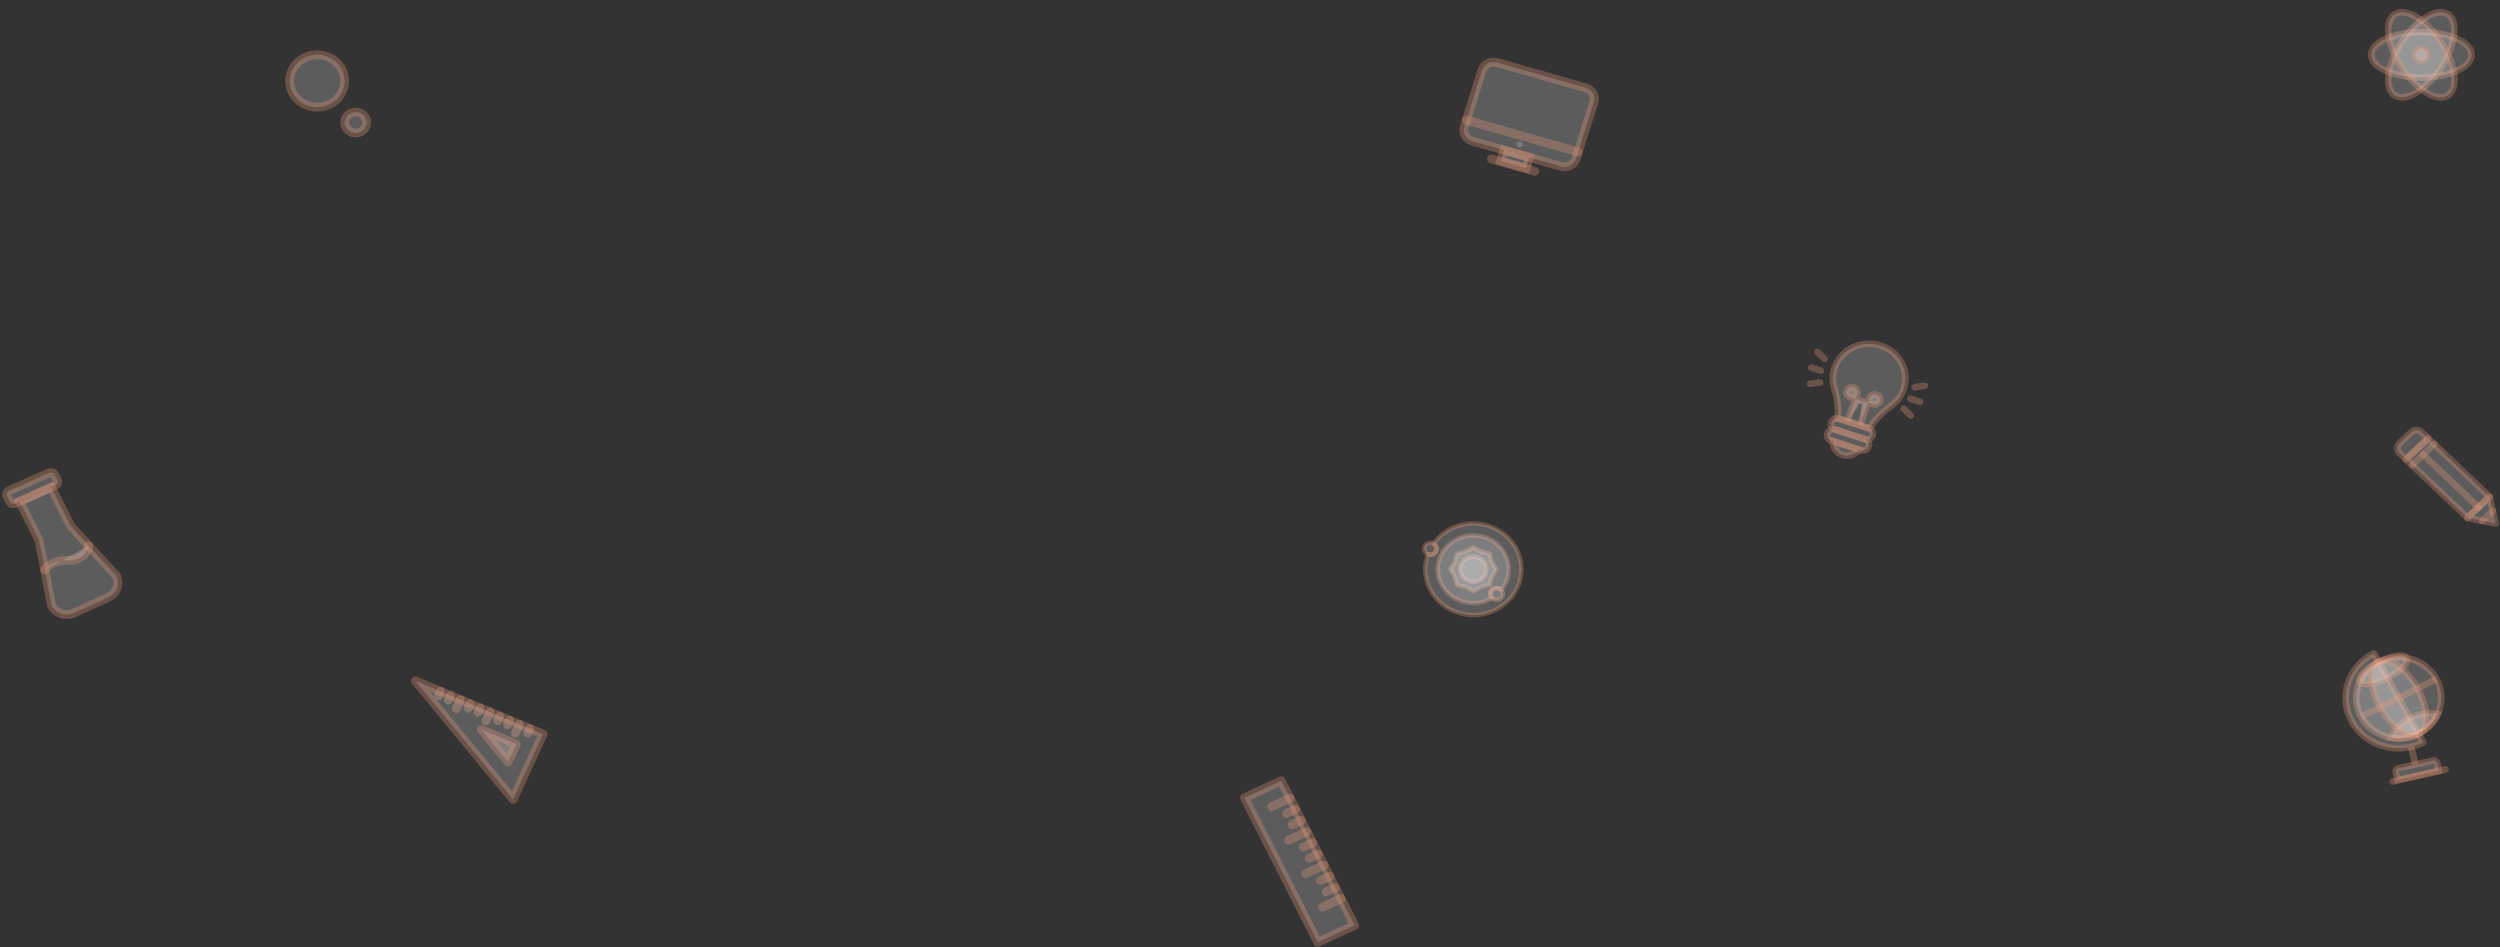 <svg width="1127" height="427" viewBox="0 0 1127 427" fill="none" xmlns="http://www.w3.org/2000/svg">
<rect x="0" y="0" width="1127" height="427" fill="#333333" stroke="none"/>
<path d="M647.585 247.364C647.585 248.832 646.334 250.024 644.793 250.024C643.252 250.024 642 248.832 642 247.364C642 245.896 643.252 244.703 644.793 244.703C646.334 244.703 647.585 245.892 647.585 247.364Z" fill="white" fill-opacity="0.2" stroke="#EA9B7A" stroke-opacity="0.3" stroke-width="2" stroke-miterlimit="10" stroke-linecap="round" stroke-linejoin="round"/>
<path d="M674.679 270.437C676.222 270.437 677.472 269.246 677.472 267.777C677.472 266.308 676.222 265.116 674.679 265.116C673.137 265.116 671.887 266.308 671.887 267.777C671.887 269.246 673.137 270.437 674.679 270.437Z" fill="white" fill-opacity="0.2" stroke="#EA9B7A" stroke-opacity="0.3" stroke-width="2" stroke-miterlimit="10" stroke-linecap="round" stroke-linejoin="round"/>
<path d="M664.165 262.307C667.454 262.307 670.121 259.767 670.121 256.633C670.121 253.5 667.454 250.959 664.165 250.959C660.876 250.959 658.209 253.5 658.209 256.633C658.209 259.767 660.876 262.307 664.165 262.307Z" fill="white" fill-opacity="0.2" stroke="#EA9B7A" stroke-opacity="0.3" stroke-width="2" stroke-miterlimit="10" stroke-linecap="round" stroke-linejoin="round"/>
<path d="M674.542 256.633L672.556 259.941L671.502 263.623L667.64 264.624L664.165 266.519L660.689 264.624L656.824 263.623L655.774 259.941L653.784 256.633L655.774 253.322L656.824 249.64L660.689 248.639L664.165 246.744L667.64 248.639L671.502 249.64L672.556 253.322L674.542 256.633Z" fill="white" fill-opacity="0.2" stroke="#EA9B7A" stroke-opacity="0.3" stroke-width="2" stroke-miterlimit="10" stroke-linecap="round" stroke-linejoin="round"/>
<path d="M671.887 267.777C671.887 266.309 673.138 265.116 674.679 265.116C675.512 265.116 676.259 265.466 676.77 266.018C678.896 263.429 680.167 260.173 680.167 256.63C680.167 248.209 673.002 241.383 664.162 241.383C655.323 241.383 648.157 248.209 648.157 256.63C648.157 265.051 655.323 271.878 664.162 271.878C667.27 271.878 670.167 271.032 672.621 269.573C672.169 269.099 671.887 268.471 671.887 267.777Z" fill="white" fill-opacity="0.2" stroke="#EA9B7A" stroke-opacity="0.3" stroke-width="2" stroke-miterlimit="10" stroke-linecap="round" stroke-linejoin="round"/>
<path d="M664.165 236C656.697 236 650.111 239.602 646.219 245.081C647.035 245.545 647.585 246.394 647.585 247.367C647.585 248.835 646.333 250.027 644.792 250.027C644.412 250.027 644.051 249.953 643.722 249.823C642.939 251.956 642.51 254.245 642.51 256.633C642.51 268.028 652.208 277.266 664.168 277.266C676.129 277.266 685.827 268.028 685.827 256.633C685.827 245.239 676.126 236 664.165 236Z" fill="white" fill-opacity="0.2" stroke="#EA9B7A" stroke-opacity="0.3" stroke-width="2" stroke-miterlimit="10" stroke-linecap="round" stroke-linejoin="round"/>
<path d="M840.7 197.967L827.262 193.619C825.843 193.161 825.084 191.691 825.565 190.338C826.046 188.986 827.59 188.263 829.006 188.722L842.443 193.069C843.863 193.528 844.621 194.998 844.14 196.347C843.659 197.703 842.12 198.429 840.7 197.967Z" fill="white" fill-opacity="0.2" stroke="#EA9B7A" stroke-opacity="0.3" stroke-width="3" stroke-miterlimit="10"/>
<path d="M838.934 202.923L825.497 198.576C824.077 198.117 823.319 196.647 823.8 195.298C824.281 193.946 825.824 193.223 827.244 193.682L840.681 198.026C842.101 198.484 842.859 199.954 842.378 201.307C841.893 202.659 840.354 203.382 838.934 202.923Z" fill="white" fill-opacity="0.2" stroke="#EA9B7A" stroke-opacity="0.3" stroke-width="3" stroke-miterlimit="10"/>
<path d="M826.99 175.352C827.005 175.396 827.017 175.436 827.032 175.48C827.332 176.393 829.102 182.178 828.363 188.597L842.778 193.128C846.195 187.552 851.232 183.912 852.044 183.347C852.083 183.322 852.121 183.296 852.156 183.27C852.548 183.003 852.929 182.717 853.299 182.413C855.469 180.627 857.178 178.277 858.14 175.499C860.976 167.317 856.312 158.493 847.723 155.791C839.134 153.089 829.872 157.532 827.036 165.715C826.07 168.497 825.974 171.353 826.605 174.018C826.713 174.465 826.84 174.912 826.99 175.352Z" fill="white" fill-opacity="0.2" stroke="#EA9B7A" stroke-opacity="0.3" stroke-width="3" stroke-miterlimit="10"/>
<path d="M826.232 198.876C826.07 201.589 827.825 204.174 830.665 205.068C833.466 205.948 836.449 204.903 838.034 202.693L826.232 198.876Z" fill="white" fill-opacity="0.2" stroke="#EA9B7A" stroke-opacity="0.3" stroke-width="3" stroke-miterlimit="10"/>
<path d="M832.876 189.943L837.159 177.578C837.583 176.361 836.886 175.048 835.609 174.645C834.331 174.242 832.953 174.905 832.53 176.122C832.107 177.339 832.803 178.652 834.081 179.055L839.222 180.672" fill="white" fill-opacity="0.2"/>
<path d="M832.876 189.943L837.159 177.578C837.583 176.361 836.886 175.048 835.609 174.645C834.331 174.242 832.953 174.905 832.53 176.122C832.107 177.339 832.803 178.652 834.081 179.055L839.222 180.672" stroke="#EA9B7A" stroke-opacity="0.3" stroke-width="3" stroke-miterlimit="10"/>
<path d="M838.526 191.721L842.809 179.356C843.233 178.139 844.61 177.479 845.888 177.878C847.165 178.282 847.858 179.594 847.438 180.811C847.015 182.028 845.638 182.688 844.36 182.288L839.219 180.672" fill="white" fill-opacity="0.2"/>
<path d="M838.526 191.721L842.809 179.356C843.233 178.139 844.61 177.479 845.888 177.878C847.165 178.282 847.858 179.594 847.438 180.811C847.015 182.028 845.638 182.688 844.36 182.288L839.219 180.672" stroke="#EA9B7A" stroke-opacity="0.3" stroke-width="3" stroke-miterlimit="10"/>
<path d="M861.184 179.758L865.524 181.126" stroke="#EA9B7A" stroke-opacity="0.3" stroke-width="3" stroke-miterlimit="10" stroke-linecap="round"/>
<path d="M863.174 174.549L867.695 173.9" stroke="#EA9B7A" stroke-opacity="0.3" stroke-width="3" stroke-miterlimit="10" stroke-linecap="round"/>
<path d="M858.147 184.228L861.372 187.314" stroke="#EA9B7A" stroke-opacity="0.3" stroke-width="3" stroke-miterlimit="10" stroke-linecap="round"/>
<path d="M820.869 167.082L816.528 165.718" stroke="#EA9B7A" stroke-opacity="0.3" stroke-width="3" stroke-miterlimit="10" stroke-linecap="round"/>
<path d="M822.526 161.766L819.302 158.68" stroke="#EA9B7A" stroke-opacity="0.3" stroke-width="3" stroke-miterlimit="10" stroke-linecap="round"/>
<path d="M820.518 172.394L816 173.043" stroke="#EA9B7A" stroke-opacity="0.3" stroke-width="3" stroke-miterlimit="10" stroke-linecap="round"/>
<path d="M703.694 75.004L663.793 63.649C660.891 62.824 659.244 59.914 660.11 57.15L668.078 31.727C668.944 28.962 671.998 27.393 674.9 28.218L714.801 39.573C717.703 40.398 719.35 43.307 718.484 46.072L710.516 71.495C709.646 74.256 706.592 75.829 703.694 75.004Z" fill="white" fill-opacity="0.2" stroke="#EA9B7A" stroke-opacity="0.3" stroke-width="4" stroke-miterlimit="10" stroke-linecap="round"/>
<path d="M661.05 54.144L711.456 68.489" stroke="#EA9B7A" stroke-opacity="0.3" stroke-width="4" stroke-miterlimit="10" stroke-linecap="round"/>
<path d="M686.378 65.483C686.161 66.172 685.397 66.565 684.673 66.359C683.949 66.153 683.536 65.425 683.753 64.735C683.969 64.046 684.734 63.652 685.458 63.859C686.181 64.065 686.594 64.793 686.378 65.483Z" fill="white" fill-opacity="0.2"/>
<path d="M689.398 70.939L678.097 67.724L676.574 72.58L687.875 75.796L689.398 70.939Z" fill="white" fill-opacity="0.2" stroke="#EA9B7A" stroke-opacity="0.3" stroke-width="4" stroke-miterlimit="10" stroke-linecap="round"/>
<path d="M672.384 71.666L691.893 77.218" stroke="#EA9B7A" stroke-opacity="0.3" stroke-width="4" stroke-miterlimit="10" stroke-linecap="round"/>
<path d="M1091.56 34.938C1104.07 34.938 1114.21 30.36 1114.21 24.711C1114.21 19.063 1104.07 14.484 1091.56 14.484C1079.05 14.484 1068.92 19.063 1068.92 24.711C1068.92 30.36 1079.05 34.938 1091.56 34.938Z" fill="white" fill-opacity="0.2" stroke="#EA9B7A" stroke-opacity="0.3" stroke-width="3" stroke-miterlimit="10" stroke-linecap="round" stroke-linejoin="round"/>
<path d="M1100.72 30.043C1107.22 19.865 1108.39 9.234 1103.33 6.297C1098.26 3.36 1088.89 9.229 1082.38 19.407C1075.88 29.584 1074.71 40.215 1079.78 43.152C1084.84 46.089 1094.22 40.22 1100.72 30.043Z" fill="white" fill-opacity="0.2" stroke="#EA9B7A" stroke-opacity="0.3" stroke-width="3" stroke-miterlimit="10" stroke-linecap="round" stroke-linejoin="round"/>
<path d="M1103.32 43.147C1108.39 40.21 1107.22 29.579 1100.72 19.402C1094.21 9.225 1084.84 3.355 1079.77 6.292C1074.71 9.229 1075.88 19.861 1082.38 30.038C1088.88 40.215 1098.26 46.084 1103.32 43.147Z" fill="white" fill-opacity="0.2" stroke="#EA9B7A" stroke-opacity="0.3" stroke-width="3" stroke-miterlimit="10" stroke-linecap="round" stroke-linejoin="round"/>
<path d="M1091.56 27.419C1093.13 27.419 1094.4 26.207 1094.4 24.712C1094.4 23.216 1093.13 22.004 1091.56 22.004C1089.99 22.004 1088.72 23.216 1088.72 24.712C1088.72 26.207 1089.99 27.419 1091.56 27.419Z" fill="white" fill-opacity="0.2" stroke="#EA9B7A" stroke-opacity="0.3" stroke-width="3" stroke-miterlimit="10" stroke-linecap="round" stroke-linejoin="round"/>
<path d="M1099.53 347.476L1080.83 351.589L1079.99 348.116C1079.8 347.312 1080.32 346.51 1081.16 346.323L1096.81 342.881C1097.65 342.697 1098.49 343.195 1098.69 344L1099.53 347.476Z" fill="white" fill-opacity="0.2" stroke="#EA9B7A" stroke-opacity="0.3" stroke-width="3" stroke-miterlimit="10" stroke-linecap="round"/>
<path d="M1093.38 328.802C1101.63 322.47 1102.92 310.972 1096.27 303.119C1089.63 295.267 1077.56 294.034 1069.32 300.365C1061.07 306.697 1059.78 318.195 1066.42 326.048C1073.07 333.9 1085.14 335.133 1093.38 328.802Z" fill="white" fill-opacity="0.2" stroke="#EA9B7A" stroke-opacity="0.3" stroke-width="3" stroke-miterlimit="10"/>
<path d="M1090.27 330.742L1072.39 298.43L1070.16 294.509C1058.5 300.362 1054.04 314.107 1060.18 325.211C1066.33 336.315 1080.75 340.569 1092.41 334.716L1090.22 330.768" fill="white" fill-opacity="0.2"/>
<path d="M1090.27 330.742L1072.39 298.43L1070.16 294.509C1058.5 300.362 1054.04 314.107 1060.18 325.211C1066.33 336.315 1080.75 340.569 1092.41 334.716L1090.22 330.768" stroke="#EA9B7A" stroke-opacity="0.3" stroke-width="3" stroke-miterlimit="10" stroke-linecap="round" stroke-linejoin="round"/>
<path d="M1076.33 305.511C1082.19 302.57 1086.05 298.598 1084.97 296.637C1083.88 294.676 1078.26 295.471 1072.4 298.411C1066.55 301.351 1062.68 305.324 1063.77 307.284C1064.85 309.245 1070.48 308.451 1076.33 305.511Z" fill="white" fill-opacity="0.2" stroke="#EA9B7A" stroke-opacity="0.3" stroke-width="3" stroke-miterlimit="10"/>
<path d="M1077.71 332.516C1081.84 333.275 1086.26 332.758 1090.27 330.742C1094.28 328.725 1097.23 325.544 1098.91 321.868C1094.78 321.11 1090.36 321.627 1086.35 323.643C1082.33 325.659 1079.38 328.84 1077.71 332.516Z" fill="white" fill-opacity="0.2" stroke="#EA9B7A" stroke-opacity="0.3" stroke-width="3" stroke-miterlimit="10"/>
<path d="M1090.29 330.722C1094.97 328.37 1094.76 319.23 1089.82 310.308C1084.88 301.385 1077.09 296.058 1072.4 298.41C1067.72 300.762 1067.93 309.901 1072.87 318.824C1077.81 327.747 1085.6 333.074 1090.29 330.722Z" fill="white" fill-opacity="0.2" stroke="#EA9B7A" stroke-opacity="0.3" stroke-width="3" stroke-miterlimit="10"/>
<path d="M1064.37 323.103L1098.29 306.069" stroke="#EA9B7A" stroke-opacity="0.3" stroke-width="3" stroke-miterlimit="10"/>
<path d="M1086.9 336.706L1088.88 344.571" stroke="#EA9B7A" stroke-opacity="0.3" stroke-width="3" stroke-miterlimit="10"/>
<path d="M1078.58 352.321L1102.42 346.874" stroke="#EA9B7A" stroke-opacity="0.3" stroke-width="3" stroke-miterlimit="10" stroke-linecap="round"/>
<path d="M1112.33 233.438L1122.3 223.933L1094.66 197.595L1084.68 207.1L1112.33 233.438Z" fill="white" fill-opacity="0.2" stroke="#EA9B7A" stroke-opacity="0.3" stroke-width="3" stroke-miterlimit="10" stroke-linecap="round" stroke-linejoin="round"/>
<path d="M1125 236.009L1122.3 223.931L1112.32 233.436L1125 236.009Z" fill="white" fill-opacity="0.2" stroke="#EA9B7A" stroke-opacity="0.3" stroke-width="3" stroke-miterlimit="10" stroke-linecap="round" stroke-linejoin="round"/>
<path d="M1123.74 230.374L1119.08 234.808" stroke="#EA9B7A" stroke-opacity="0.3" stroke-width="3" stroke-miterlimit="10" stroke-linecap="round" stroke-linejoin="round"/>
<path d="M1081.74 199.854L1087.04 194.8C1088.33 193.57 1090.43 193.57 1091.72 194.8L1094.65 197.595L1084.67 207.1L1081.74 204.305C1080.45 203.075 1080.45 201.08 1081.74 199.854Z" fill="white" fill-opacity="0.2" stroke="#EA9B7A" stroke-opacity="0.3" stroke-width="3" stroke-miterlimit="10" stroke-linecap="round" stroke-linejoin="round"/>
<path d="M1097.35 200.159L1087.37 209.669" stroke="#EA9B7A" stroke-opacity="0.3" stroke-width="3" stroke-miterlimit="10" stroke-linecap="round" stroke-linejoin="round"/>
<path d="M1117.31 228.683L1092.36 204.916" stroke="#EA9B7A" stroke-opacity="0.3" stroke-width="3" stroke-miterlimit="10" stroke-linecap="round" stroke-linejoin="round"/>
<path d="M207.503 315.38L205.666 319.367" stroke="#EA9B7A" stroke-opacity="0.3" stroke-width="4" stroke-miterlimit="10" stroke-linecap="round" stroke-linejoin="round"/>
<path d="M220.831 320.95L218.994 324.938" stroke="#EA9B7A" stroke-opacity="0.3" stroke-width="4" stroke-miterlimit="10" stroke-linecap="round" stroke-linejoin="round"/>
<path d="M234.163 326.518L232.326 330.505" stroke="#EA9B7A" stroke-opacity="0.3" stroke-width="4" stroke-miterlimit="10" stroke-linecap="round" stroke-linejoin="round"/>
<path d="M198.581 311.653L197.662 313.65" stroke="#EA9B7A" stroke-opacity="0.3" stroke-width="4" stroke-miterlimit="10" stroke-linecap="round" stroke-linejoin="round"/>
<path d="M203.041 313.52L202.123 315.51" stroke="#EA9B7A" stroke-opacity="0.3" stroke-width="4" stroke-miterlimit="10" stroke-linecap="round" stroke-linejoin="round"/>
<path d="M211.935 317.232L211.017 319.229" stroke="#EA9B7A" stroke-opacity="0.3" stroke-width="4" stroke-miterlimit="10" stroke-linecap="round" stroke-linejoin="round"/>
<path d="M216.394 319.095L215.479 321.089" stroke="#EA9B7A" stroke-opacity="0.3" stroke-width="4" stroke-miterlimit="10" stroke-linecap="round" stroke-linejoin="round"/>
<path d="M225.292 322.81L224.373 324.807" stroke="#EA9B7A" stroke-opacity="0.3" stroke-width="4" stroke-miterlimit="10" stroke-linecap="round" stroke-linejoin="round"/>
<path d="M238.84 328.471L237.925 330.465" stroke="#EA9B7A" stroke-opacity="0.3" stroke-width="4" stroke-miterlimit="10" stroke-linecap="round" stroke-linejoin="round"/>
<path d="M229.748 324.674L228.833 326.668" stroke="#EA9B7A" stroke-opacity="0.3" stroke-width="4" stroke-miterlimit="10" stroke-linecap="round" stroke-linejoin="round"/>
<path d="M231.279 360.356L187.266 306.929L244.807 330.963L231.279 360.356Z" fill="white" fill-opacity="0.2" stroke="#EA9B7A" stroke-opacity="0.3" stroke-width="4" stroke-miterlimit="10" stroke-linecap="round" stroke-linejoin="round"/>
<path d="M229.036 343.494L216.996 328.878L232.735 335.45L229.036 343.494Z" fill="white" fill-opacity="0.2" stroke="#EA9B7A" stroke-opacity="0.3" stroke-width="4" stroke-miterlimit="10" stroke-linecap="round" stroke-linejoin="round"/>
<path d="M577.59 352L561 359.642L594.066 424.793L610.656 417.151L577.59 352Z" fill="white" fill-opacity="0.2" stroke="#EA9B7A" stroke-opacity="0.3" stroke-width="4" stroke-miterlimit="10" stroke-linecap="round" stroke-linejoin="round"/>
<path d="M581.548 359.818L573.257 363.635" stroke="#EA9B7A" stroke-opacity="0.3" stroke-width="4" stroke-miterlimit="10" stroke-linecap="round" stroke-linejoin="round"/>
<path d="M589.211 374.912L580.914 378.735" stroke="#EA9B7A" stroke-opacity="0.3" stroke-width="4" stroke-miterlimit="10" stroke-linecap="round" stroke-linejoin="round"/>
<path d="M596.873 390.006L588.576 393.829" stroke="#EA9B7A" stroke-opacity="0.3" stroke-width="4" stroke-miterlimit="10" stroke-linecap="round" stroke-linejoin="round"/>
<path d="M604.53 405.105L596.239 408.923" stroke="#EA9B7A" stroke-opacity="0.3" stroke-width="4" stroke-miterlimit="10" stroke-linecap="round" stroke-linejoin="round"/>
<path d="M584.085 364.816L579.939 366.722" stroke="#EA9B7A" stroke-opacity="0.3" stroke-width="4" stroke-miterlimit="10" stroke-linecap="round" stroke-linejoin="round"/>
<path d="M586.645 369.864L582.5 371.776" stroke="#EA9B7A" stroke-opacity="0.3" stroke-width="4" stroke-miterlimit="10" stroke-linecap="round" stroke-linejoin="round"/>
<path d="M591.76 379.938L587.614 381.844" stroke="#EA9B7A" stroke-opacity="0.3" stroke-width="4" stroke-miterlimit="10" stroke-linecap="round" stroke-linejoin="round"/>
<path d="M594.319 384.986L590.174 386.897" stroke="#EA9B7A" stroke-opacity="0.3" stroke-width="4" stroke-miterlimit="10" stroke-linecap="round" stroke-linejoin="round"/>
<path d="M599.434 395.059L595.288 396.965" stroke="#EA9B7A" stroke-opacity="0.3" stroke-width="4" stroke-miterlimit="10" stroke-linecap="round" stroke-linejoin="round"/>
<path d="M601.999 400.107L597.848 402.018" stroke="#EA9B7A" stroke-opacity="0.3" stroke-width="4" stroke-miterlimit="10" stroke-linecap="round" stroke-linejoin="round"/>
<path d="M24.91 218.839L6.904 226.897C5.941 227.331 4.794 226.935 4.338 226.018L3.185 223.678C2.729 222.761 3.145 221.668 4.107 221.234L22.113 213.176C23.076 212.742 24.224 213.138 24.679 214.055L25.832 216.395C26.288 217.318 25.873 218.411 24.91 218.839Z" fill="white" fill-opacity="0.2" stroke="#EA9B7A" stroke-opacity="0.3" stroke-width="4" stroke-miterlimit="10" stroke-linecap="round"/>
<path d="M31.903 237.141L23.093 219.663L8.841 226.183L17.651 243.661L23.209 272.904C25.037 276.535 29.609 278.062 33.414 276.32L48.802 269.279C52.614 267.538 54.216 263.182 52.389 259.557L31.903 237.141Z" fill="white" fill-opacity="0.2" stroke="#EA9B7A" stroke-opacity="0.3" stroke-width="4" stroke-miterlimit="10" stroke-linecap="round"/>
<path d="M20.154 256.849C20.154 256.849 23.095 252.312 30.913 252.57C38.731 252.828 40.046 246.045 40.046 246.045" fill="white" fill-opacity="0.2"/>
<path d="M20.154 256.849C20.154 256.849 23.095 252.312 30.913 252.57C38.731 252.828 40.046 246.045 40.046 246.045" stroke="#EA9B7A" stroke-opacity="0.3" stroke-width="4" stroke-miterlimit="10" stroke-linecap="round"/>
<path d="M142.978 48.299C149.818 48.299 155.363 43.017 155.363 36.501C155.363 29.985 149.818 24.703 142.978 24.703C136.139 24.703 130.594 29.985 130.594 36.501C130.594 43.017 136.139 48.299 142.978 48.299Z" fill="white" fill-opacity="0.2" stroke="#EA9B7A" stroke-opacity="0.3" stroke-width="4" stroke-miterlimit="10" stroke-linecap="round" stroke-linejoin="round"/>
<path d="M160.339 59.955C163.075 59.955 165.292 57.842 165.292 55.236C165.292 52.63 163.075 50.518 160.339 50.518C157.604 50.518 155.387 52.63 155.387 55.236C155.387 57.842 157.604 59.955 160.339 59.955Z" fill="white" fill-opacity="0.2" stroke="#EA9B7A" stroke-opacity="0.3" stroke-width="4" stroke-miterlimit="10" stroke-linecap="round" stroke-linejoin="round"/>
</svg>

